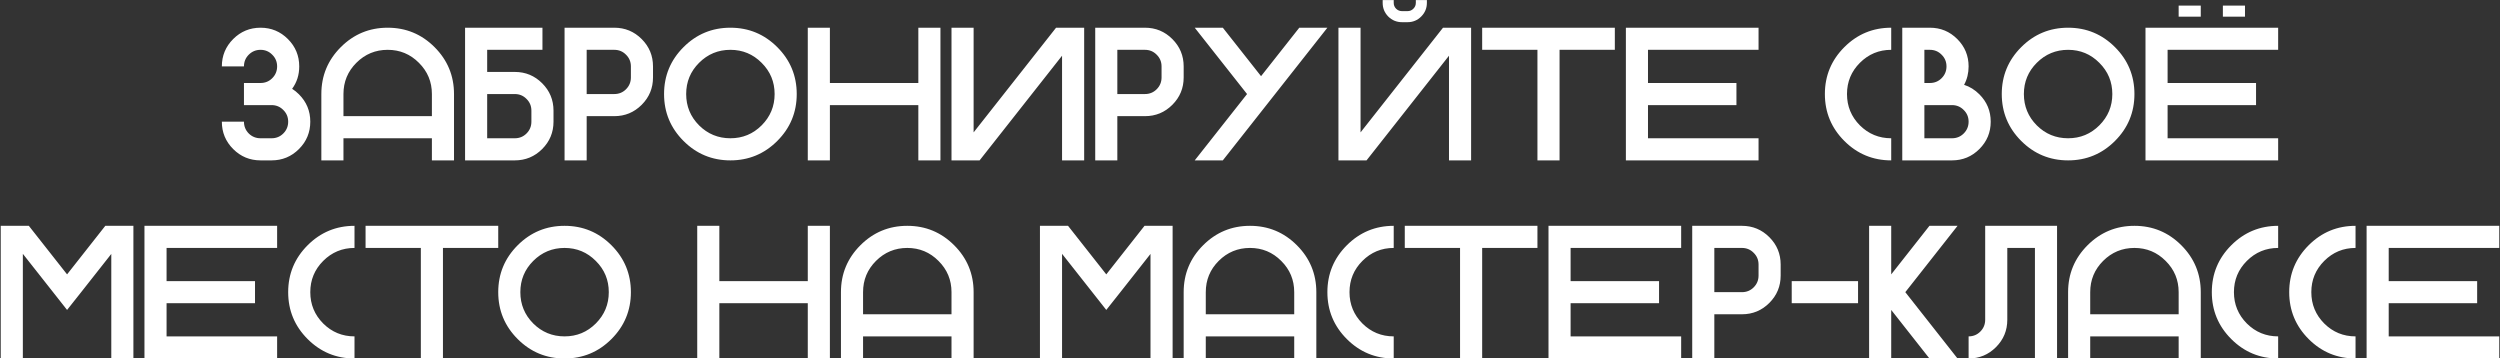 <?xml version="1.0" encoding="UTF-8"?> <svg xmlns="http://www.w3.org/2000/svg" width="795" height="114" viewBox="0 0 795 114" fill="none"><rect x="0" y="0" width="795" height="114" fill="#333333" stroke="none"/><path d="M82.852 51C79.453 51 76.553 49.799 74.15 47.397C71.748 44.994 70.547 42.094 70.547 38.695H77.578C77.578 40.16 78.086 41.41 79.102 42.445C80.137 43.461 81.387 43.969 82.852 43.969H86.367C87.832 43.969 89.072 43.461 90.088 42.445C91.123 41.41 91.641 40.16 91.641 38.695C91.641 37.23 91.123 35.99 90.088 34.975C89.072 33.94 87.832 33.422 86.367 33.422H77.578V26.391H82.852C84.316 26.391 85.557 25.883 86.572 24.867C87.607 23.832 88.125 22.582 88.125 21.117C88.125 19.652 87.607 18.412 86.572 17.396C85.557 16.361 84.316 15.844 82.852 15.844C81.387 15.844 80.137 16.361 79.102 17.396C78.086 18.412 77.578 19.652 77.578 21.117H70.547C70.547 17.719 71.748 14.818 74.15 12.416C76.553 10.014 79.453 8.812 82.852 8.812C86.25 8.812 89.15 10.014 91.553 12.416C93.955 14.818 95.156 17.719 95.156 21.117C95.156 23.812 94.404 26.186 92.9 28.236C93.662 28.725 94.385 29.311 95.068 29.994C97.471 32.397 98.672 35.297 98.672 38.695C98.672 42.094 97.471 44.994 95.068 47.397C92.666 49.799 89.766 51 86.367 51H82.852ZM102.188 29.906C102.188 24.086 104.248 19.115 108.369 14.994C112.49 10.873 117.461 8.812 123.281 8.812C129.102 8.812 134.072 10.873 138.193 14.994C142.314 19.115 144.375 24.086 144.375 29.906V51H137.344V43.969H109.219V51H102.188V29.906ZM137.344 36.938V29.906C137.344 26.02 135.967 22.709 133.213 19.975C130.479 17.221 127.168 15.844 123.281 15.844C119.395 15.844 116.074 17.221 113.32 19.975C110.586 22.709 109.219 26.02 109.219 29.906V36.938H137.344ZM163.711 43.969C165.176 43.969 166.416 43.461 167.432 42.445C168.467 41.41 168.984 40.16 168.984 38.695V35.18C168.984 33.715 168.467 32.475 167.432 31.459C166.416 30.424 165.176 29.906 163.711 29.906H154.922V43.969H163.711ZM176.016 38.695C176.016 42.094 174.814 44.994 172.412 47.397C170.01 49.799 167.109 51 163.711 51H147.891V8.812H172.5V15.844H154.922V22.875H163.711C167.109 22.875 170.01 24.076 172.412 26.479C174.814 28.881 176.016 31.781 176.016 35.18V38.695ZM195.352 8.812C198.75 8.812 201.65 10.014 204.053 12.416C206.455 14.818 207.656 17.719 207.656 21.117V24.633C207.656 28.031 206.455 30.932 204.053 33.334C201.65 35.736 198.75 36.938 195.352 36.938H186.562V51H179.531V8.812H195.352ZM200.625 21.117C200.625 19.652 200.107 18.412 199.072 17.396C198.057 16.361 196.816 15.844 195.352 15.844H186.562V29.906H195.352C196.816 29.906 198.057 29.398 199.072 28.383C200.107 27.348 200.625 26.098 200.625 24.633V21.117ZM232.266 51C226.445 51 221.475 48.94 217.354 44.818C213.232 40.697 211.172 35.727 211.172 29.906C211.172 24.086 213.232 19.115 217.354 14.994C221.475 10.873 226.445 8.812 232.266 8.812C238.086 8.812 243.057 10.873 247.178 14.994C251.299 19.115 253.359 24.086 253.359 29.906C253.359 35.727 251.299 40.697 247.178 44.818C243.057 48.94 238.086 51 232.266 51ZM232.266 43.969C236.152 43.969 239.463 42.602 242.197 39.867C244.951 37.113 246.328 33.793 246.328 29.906C246.328 26.02 244.951 22.709 242.197 19.975C239.463 17.221 236.152 15.844 232.266 15.844C228.379 15.844 225.059 17.221 222.305 19.975C219.57 22.709 218.203 26.02 218.203 29.906C218.203 33.793 219.57 37.113 222.305 39.867C225.059 42.602 228.379 43.969 232.266 43.969ZM263.906 33.422V51H256.875V8.812H263.906V26.391H292.031V8.812H299.062V51H292.031V33.422H263.906ZM344.766 8.812V51H337.734V17.719L311.514 51H302.578V8.812H309.609V42.094L335.83 8.812H344.766ZM364.102 8.812C367.5 8.812 370.4 10.014 372.803 12.416C375.205 14.818 376.406 17.719 376.406 21.117V24.633C376.406 28.031 375.205 30.932 372.803 33.334C370.4 35.736 367.5 36.938 364.102 36.938H355.312V51H348.281V8.812H364.102ZM369.375 21.117C369.375 19.652 368.857 18.412 367.822 17.396C366.807 16.361 365.566 15.844 364.102 15.844H355.312V29.906H364.102C365.566 29.906 366.807 29.398 367.822 28.383C368.857 27.348 369.375 26.098 369.375 24.633V21.117ZM401.016 24.223L413.174 8.812H422.109L388.857 51H379.922L396.562 29.906L379.922 8.812H388.857L401.016 24.223ZM467.812 8.812V51H460.781V17.719L434.561 51H425.625V8.812H432.656V42.094L458.877 8.812H467.812ZM445.84 7.055C444.141 7.055 442.686 6.459 441.475 5.268C440.283 4.057 439.688 2.602 439.688 0.902V0.023H443.203V0.902C443.203 1.645 443.457 2.27 443.965 2.777C444.492 3.285 445.117 3.539 445.84 3.539H447.598C448.32 3.539 448.936 3.285 449.443 2.777C449.971 2.27 450.234 1.645 450.234 0.902V0.023H453.75V0.902C453.75 2.602 453.145 4.057 451.934 5.268C450.742 6.459 449.297 7.055 447.598 7.055H445.84ZM513.516 8.812V15.844H495.938V51H488.906V15.844H471.328V8.812H513.516ZM559.219 8.812V15.844H524.062V26.391H552.188V33.422H524.062V43.969H559.219V51H517.031V8.812H559.219ZM601.406 43.969V51C595.586 51 590.615 48.94 586.494 44.818C582.373 40.697 580.312 35.727 580.312 29.906C580.312 24.086 582.373 19.115 586.494 14.994C590.615 10.873 595.586 8.812 601.406 8.812V15.844C597.52 15.844 594.199 17.221 591.445 19.975C588.711 22.709 587.344 26.02 587.344 29.906C587.344 33.793 588.711 37.113 591.445 39.867C594.199 42.602 597.52 43.969 601.406 43.969ZM611.953 26.391H613.711C615.176 26.391 616.416 25.883 617.432 24.867C618.467 23.832 618.984 22.582 618.984 21.117C618.984 19.652 618.467 18.412 617.432 17.396C616.416 16.361 615.176 15.844 613.711 15.844H611.953V26.391ZM620.742 43.969C622.207 43.969 623.447 43.461 624.463 42.445C625.498 41.41 626.016 40.16 626.016 38.695C626.016 37.23 625.498 35.99 624.463 34.975C623.447 33.94 622.207 33.422 620.742 33.422H611.953V43.969H620.742ZM624.58 26.977C626.377 27.543 627.998 28.549 629.443 29.994C631.846 32.397 633.047 35.297 633.047 38.695C633.047 42.094 631.846 44.994 629.443 47.397C627.041 49.799 624.141 51 620.742 51H604.922V8.812H613.711C617.109 8.812 620.01 10.014 622.412 12.416C624.814 14.818 626.016 17.719 626.016 21.117C626.016 23.266 625.537 25.219 624.58 26.977ZM657.656 51C651.836 51 646.865 48.94 642.744 44.818C638.623 40.697 636.562 35.727 636.562 29.906C636.562 24.086 638.623 19.115 642.744 14.994C646.865 10.873 651.836 8.812 657.656 8.812C663.477 8.812 668.447 10.873 672.568 14.994C676.689 19.115 678.75 24.086 678.75 29.906C678.75 35.727 676.689 40.697 672.568 44.818C668.447 48.94 663.477 51 657.656 51ZM657.656 43.969C661.543 43.969 664.854 42.602 667.588 39.867C670.342 37.113 671.719 33.793 671.719 29.906C671.719 26.02 670.342 22.709 667.588 19.975C664.854 17.221 661.543 15.844 657.656 15.844C653.77 15.844 650.449 17.221 647.695 19.975C644.961 22.709 643.594 26.02 643.594 29.906C643.594 33.793 644.961 37.113 647.695 39.867C650.449 42.602 653.77 43.969 657.656 43.969ZM724.453 8.812V15.844H689.297V26.391H717.422V33.422H689.297V43.969H724.453V51H682.266V8.812H724.453ZM699.844 5.297H692.812V1.781H699.844V5.297ZM713.906 5.297H706.875V1.781H713.906V5.297ZM7.266 80.719V114H0.234V71.812H9.17L21.328 87.252L33.486 71.812H42.422V114H35.391V80.748L25.811 92.906L21.328 98.561L16.875 92.906L7.266 80.719ZM88.125 71.812V78.844H52.969V89.391H81.094V96.422H52.969V106.969H88.125V114H45.938V71.812H88.125ZM112.734 106.969V114C106.914 114 101.943 111.939 97.822 107.818C93.701 103.697 91.641 98.727 91.641 92.906C91.641 87.086 93.701 82.115 97.822 77.994C101.943 73.873 106.914 71.812 112.734 71.812V78.844C108.848 78.844 105.527 80.221 102.773 82.975C100.039 85.709 98.672 89.019 98.672 92.906C98.672 96.793 100.039 100.113 102.773 102.867C105.527 105.602 108.848 106.969 112.734 106.969ZM158.438 71.812V78.844H140.859V114H133.828V78.844H116.25V71.812H158.438ZM179.531 114C173.711 114 168.74 111.939 164.619 107.818C160.498 103.697 158.438 98.727 158.438 92.906C158.438 87.086 160.498 82.115 164.619 77.994C168.74 73.873 173.711 71.812 179.531 71.812C185.352 71.812 190.322 73.873 194.443 77.994C198.564 82.115 200.625 87.086 200.625 92.906C200.625 98.727 198.564 103.697 194.443 107.818C190.322 111.939 185.352 114 179.531 114ZM179.531 106.969C183.418 106.969 186.729 105.602 189.463 102.867C192.217 100.113 193.594 96.793 193.594 92.906C193.594 89.019 192.217 85.709 189.463 82.975C186.729 80.221 183.418 78.844 179.531 78.844C175.645 78.844 172.324 80.221 169.57 82.975C166.836 85.709 165.469 89.019 165.469 92.906C165.469 96.793 166.836 100.113 169.57 102.867C172.324 105.602 175.645 106.969 179.531 106.969ZM228.75 96.422V114H221.719V71.812H228.75V89.391H256.875V71.812H263.906V114H256.875V96.422H228.75ZM267.422 92.906C267.422 87.086 269.482 82.115 273.604 77.994C277.725 73.873 282.695 71.812 288.516 71.812C294.336 71.812 299.307 73.873 303.428 77.994C307.549 82.115 309.609 87.086 309.609 92.906V114H302.578V106.969H274.453V114H267.422V92.906ZM302.578 99.938V92.906C302.578 89.019 301.201 85.709 298.447 82.975C295.713 80.221 292.402 78.844 288.516 78.844C284.629 78.844 281.309 80.221 278.555 82.975C275.82 85.709 274.453 89.019 274.453 92.906V99.938H302.578ZM337.734 80.719V114H330.703V71.812H339.639L351.797 87.252L363.955 71.812H372.891V114H365.859V80.748L356.279 92.906L351.797 98.561L347.344 92.906L337.734 80.719ZM376.406 92.906C376.406 87.086 378.467 82.115 382.588 77.994C386.709 73.873 391.68 71.812 397.5 71.812C403.32 71.812 408.291 73.873 412.412 77.994C416.533 82.115 418.594 87.086 418.594 92.906V114H411.562V106.969H383.438V114H376.406V92.906ZM411.562 99.938V92.906C411.562 89.019 410.186 85.709 407.432 82.975C404.697 80.221 401.387 78.844 397.5 78.844C393.613 78.844 390.293 80.221 387.539 82.975C384.805 85.709 383.438 89.019 383.438 92.906V99.938H411.562ZM443.203 106.969V114C437.383 114 432.412 111.939 428.291 107.818C424.17 103.697 422.109 98.727 422.109 92.906C422.109 87.086 424.17 82.115 428.291 77.994C432.412 73.873 437.383 71.812 443.203 71.812V78.844C439.316 78.844 435.996 80.221 433.242 82.975C430.508 85.709 429.141 89.019 429.141 92.906C429.141 96.793 430.508 100.113 433.242 102.867C435.996 105.602 439.316 106.969 443.203 106.969ZM488.906 71.812V78.844H471.328V114H464.297V78.844H446.719V71.812H488.906ZM534.609 71.812V78.844H499.453V89.391H527.578V96.422H499.453V106.969H534.609V114H492.422V71.812H534.609ZM553.945 71.812C557.344 71.812 560.244 73.014 562.646 75.416C565.049 77.818 566.25 80.719 566.25 84.117V87.633C566.25 91.031 565.049 93.932 562.646 96.334C560.244 98.736 557.344 99.938 553.945 99.938H545.156V114H538.125V71.812H553.945ZM559.219 84.117C559.219 82.652 558.701 81.412 557.666 80.397C556.65 79.361 555.41 78.844 553.945 78.844H545.156V92.906H553.945C555.41 92.906 556.65 92.398 557.666 91.383C558.701 90.348 559.219 89.098 559.219 87.633V84.117ZM590.859 96.422H569.766V89.391H590.859V96.422ZM601.406 98.561V114H594.375V71.812H601.406V87.252L613.564 71.812H622.5L605.889 92.906L622.5 114H613.564L601.406 98.561ZM654.141 114H647.109V78.844H638.32V101.695C638.32 105.094 637.119 107.994 634.717 110.396C632.314 112.799 629.414 114 626.016 114V106.969C627.48 106.969 628.721 106.461 629.736 105.445C630.771 104.41 631.289 103.16 631.289 101.695V71.812H654.141V114ZM657.656 92.906C657.656 87.086 659.717 82.115 663.838 77.994C667.959 73.873 672.93 71.812 678.75 71.812C684.57 71.812 689.541 73.873 693.662 77.994C697.783 82.115 699.844 87.086 699.844 92.906V114H692.812V106.969H664.688V114H657.656V92.906ZM692.812 99.938V92.906C692.812 89.019 691.436 85.709 688.682 82.975C685.947 80.221 682.637 78.844 678.75 78.844C674.863 78.844 671.543 80.221 668.789 82.975C666.055 85.709 664.688 89.019 664.688 92.906V99.938H692.812ZM724.453 106.969V114C718.633 114 713.662 111.939 709.541 107.818C705.42 103.697 703.359 98.727 703.359 92.906C703.359 87.086 705.42 82.115 709.541 77.994C713.662 73.873 718.633 71.812 724.453 71.812V78.844C720.566 78.844 717.246 80.221 714.492 82.975C711.758 85.709 710.391 89.019 710.391 92.906C710.391 96.793 711.758 100.113 714.492 102.867C717.246 105.602 720.566 106.969 724.453 106.969ZM749.062 106.969V114C743.242 114 738.271 111.939 734.15 107.818C730.029 103.697 727.969 98.727 727.969 92.906C727.969 87.086 730.029 82.115 734.15 77.994C738.271 73.873 743.242 71.812 749.062 71.812V78.844C745.176 78.844 741.855 80.221 739.102 82.975C736.367 85.709 735 89.019 735 92.906C735 96.793 736.367 100.113 739.102 102.867C741.855 105.602 745.176 106.969 749.062 106.969ZM794.766 71.812V78.844H759.609V89.391H787.734V96.422H759.609V106.969H794.766V114H752.578V71.812H794.766Z" fill="white"></path></svg> 